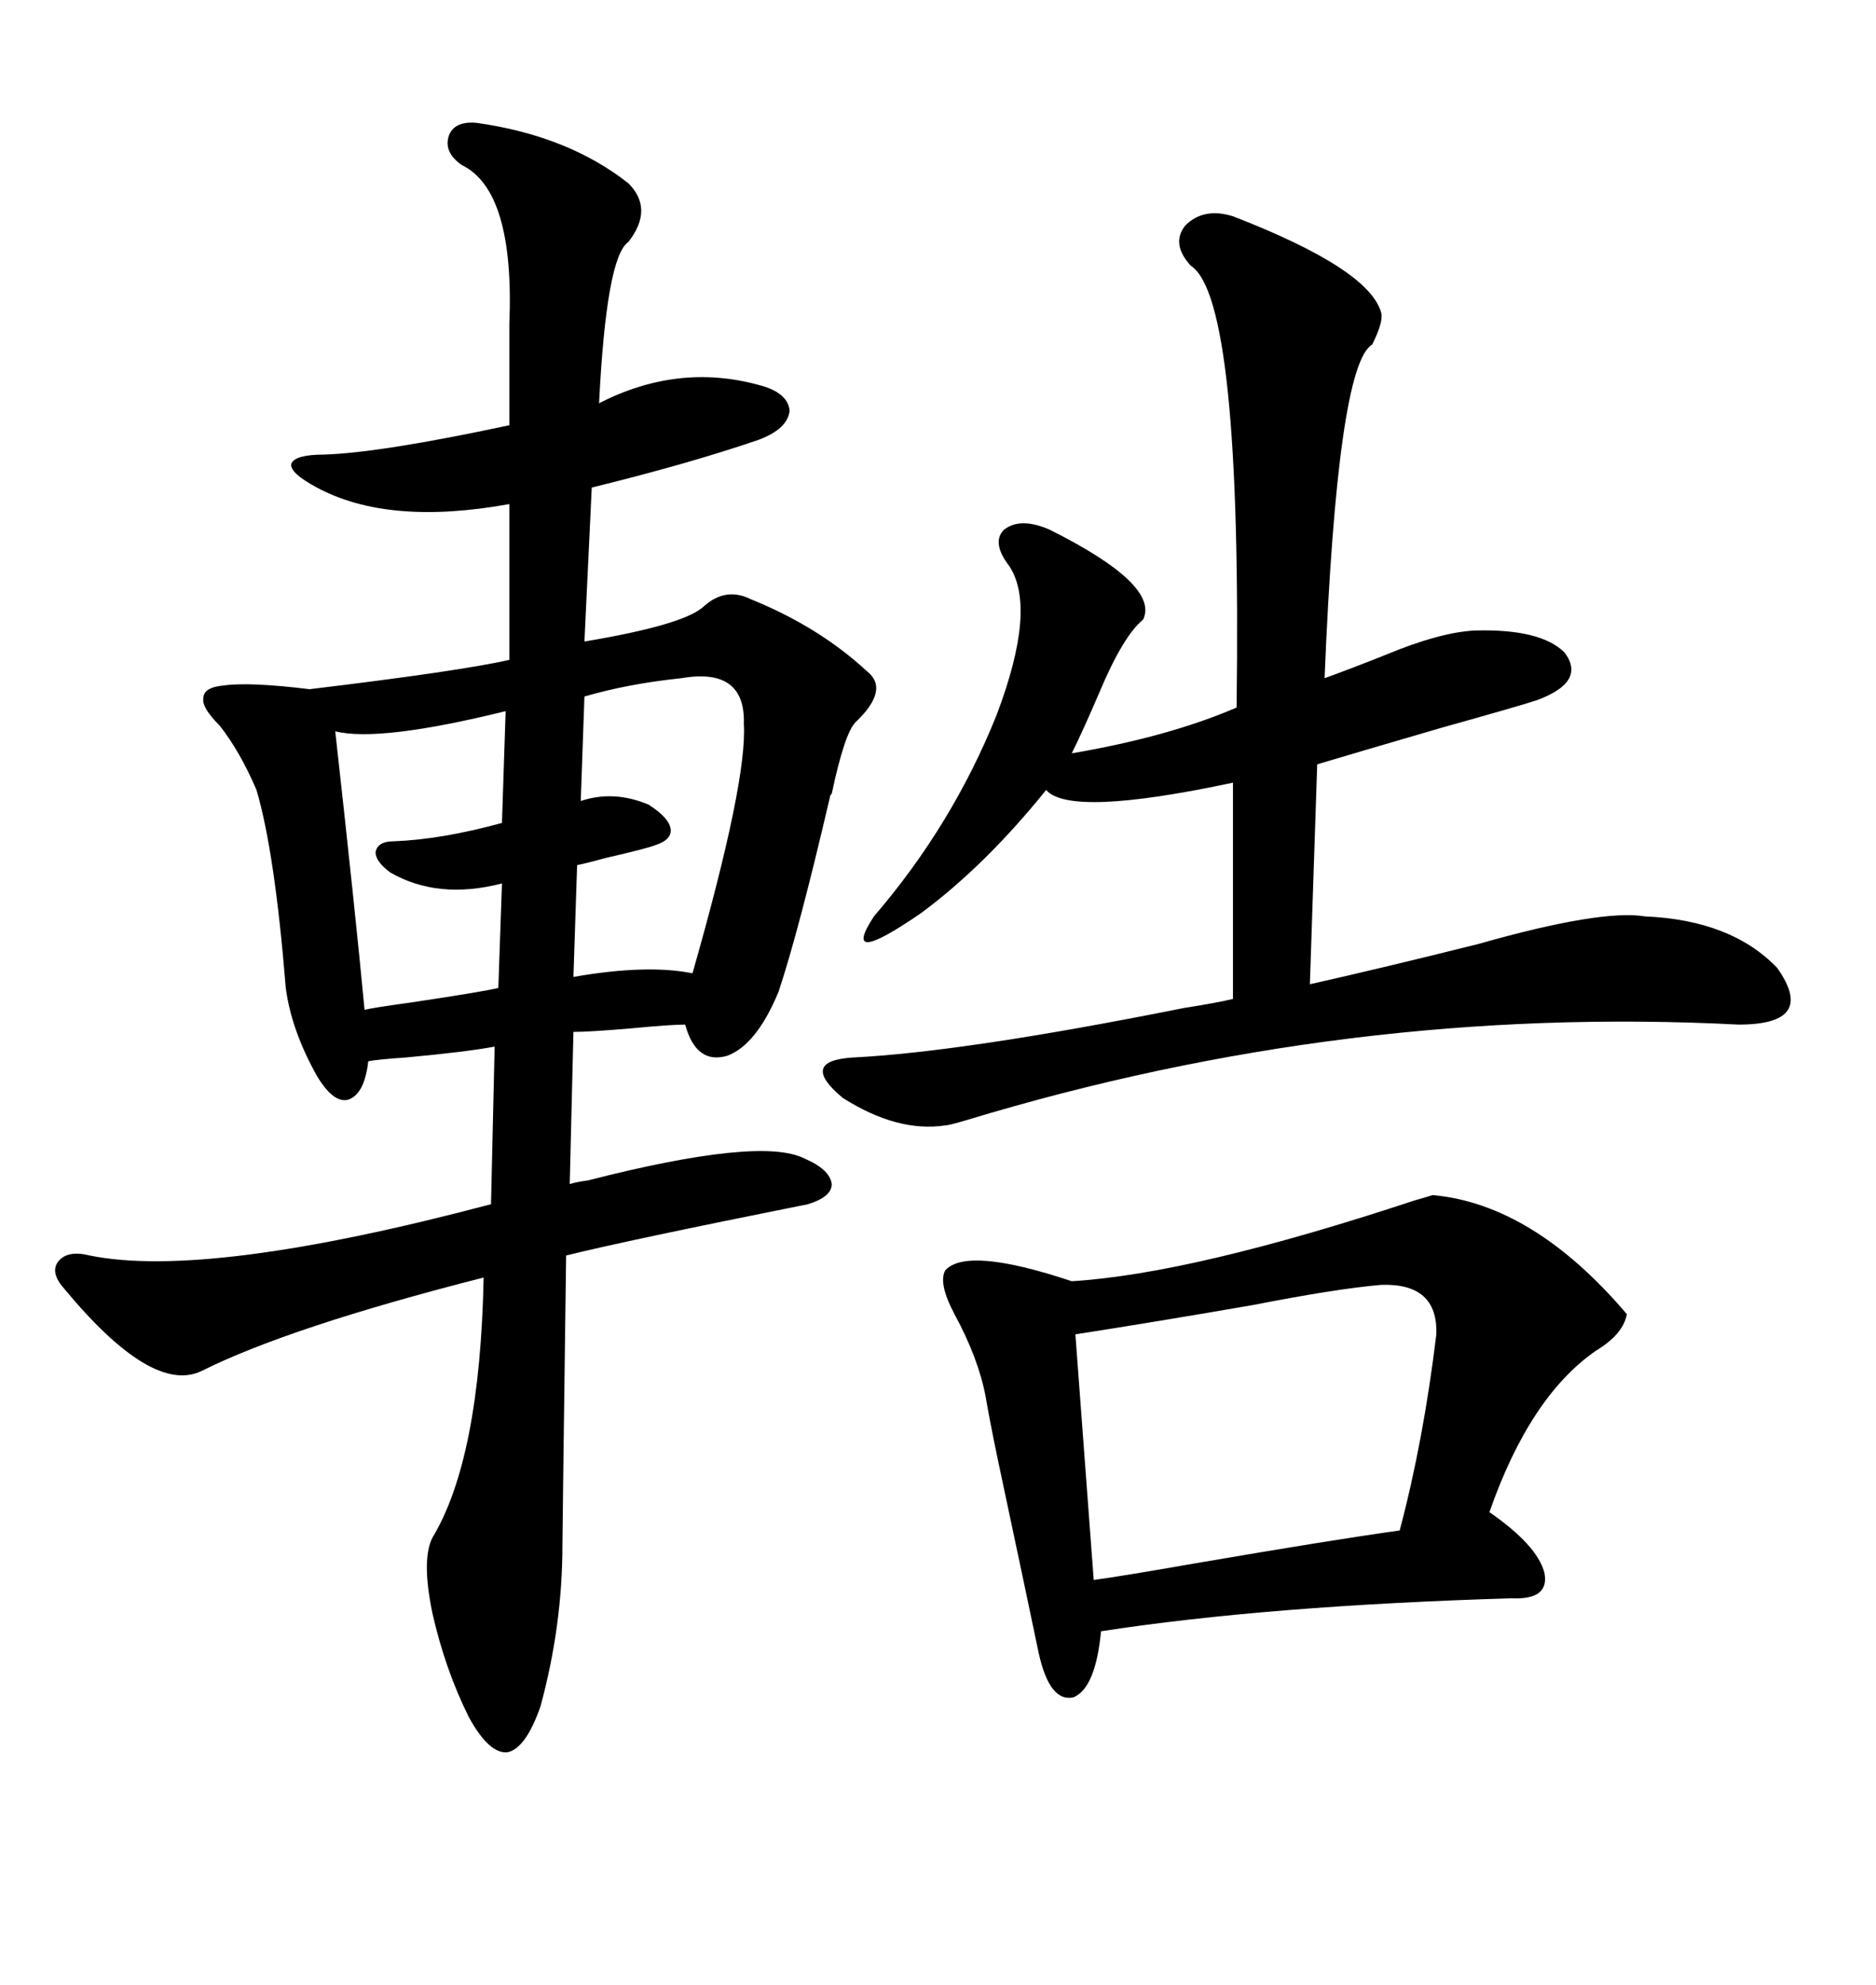 <svg xmlns="http://www.w3.org/2000/svg" xmlns:xlink="http://www.w3.org/1999/xlink" width="300" height="317.285"><path d="M100.49 29.30L100.49 29.30Q104.59 33.40 100.49 38.67L100.49 38.67Q96.97 41.02 95.80 64.45L95.80 64.45Q108.40 58.01 121.29 61.52L121.29 61.52Q125.98 62.70 126.27 65.63L126.27 65.63Q125.98 68.55 121.29 70.31L121.29 70.31Q110.16 74.12 94.63 77.93L94.63 77.93L93.46 102.54Q109.28 99.90 112.50 96.97L112.50 96.97Q116.02 93.75 120.12 95.80L120.12 95.80Q130.96 100.20 138.57 107.23L138.57 107.23Q142.38 110.16 136.82 115.43L136.82 115.43Q135.06 117.19 133.01 126.86L133.01 126.86Q132.71 127.15 132.71 127.44L132.71 127.44Q127.73 148.83 124.51 158.50L124.51 158.50Q121.00 166.99 116.31 168.75L116.31 168.75Q111.33 170.21 109.57 163.77L109.57 163.77Q107.23 163.77 101.07 164.36L101.07 164.36Q94.34 164.94 91.70 164.94L91.70 164.94L91.11 189.26Q91.99 188.96 94.04 188.67L94.04 188.67Q121.58 181.64 128.61 185.16L128.61 185.16Q132.71 186.91 133.01 189.26L133.01 189.26Q133.01 191.31 129.20 192.48L129.20 192.48Q99.90 198.34 90.53 200.68L90.53 200.68Q89.94 245.21 89.94 246.97L89.94 246.97Q89.94 259.86 86.43 272.75L86.43 272.75Q84.08 279.49 81.15 280.08L81.15 280.08Q78.22 280.37 75 274.51L75 274.51Q71.19 266.89 69.14 257.81L69.14 257.81Q67.38 249.32 69.14 245.80L69.14 245.80Q76.76 233.20 77.34 204.20L77.34 204.20Q46.29 212.11 32.23 219.14L32.23 219.14Q24.32 222.95 10.25 205.96L10.25 205.96Q7.91 203.32 9.38 201.56L9.38 201.56Q10.84 199.80 14.36 200.68L14.36 200.68Q33.11 204.49 78.52 192.48L78.52 192.48L79.10 167.29Q74.41 168.16 64.75 169.04L64.75 169.04Q60.35 169.34 58.89 169.63L58.89 169.63Q58.30 174.90 55.66 175.78L55.66 175.78Q53.32 176.37 50.68 171.97L50.68 171.97Q46.58 164.65 45.70 157.91L45.70 157.91Q43.95 136.23 41.02 126.27L41.02 126.27Q38.38 120.12 35.16 116.02L35.16 116.02Q32.23 113.09 32.52 111.62L32.52 111.62Q32.52 109.86 35.74 109.57L35.74 109.57Q39.84 108.98 49.51 110.16L49.51 110.16Q73.83 107.23 81.45 105.47L81.45 105.47L81.45 80.57Q62.11 84.08 50.68 77.93L50.68 77.93Q46.29 75.59 46.58 74.12L46.58 74.12Q47.17 72.66 51.86 72.66L51.86 72.66Q60.94 72.36 81.45 67.97L81.45 67.97L81.45 51.86Q82.32 30.47 73.83 26.37L73.83 26.37Q70.90 24.32 71.78 21.68L71.78 21.68Q72.66 19.34 76.17 19.63L76.17 19.63Q90.82 21.68 100.49 29.30ZM197.17 34.57L197.17 34.57Q219.14 43.07 220.90 50.10L220.90 50.10Q221.19 51.56 219.43 55.08L219.43 55.08Q213.87 58.30 211.82 108.40L211.82 108.40Q215.92 106.93 221.78 104.59L221.78 104.59Q230.27 101.07 235.84 100.78L235.84 100.78Q246.39 100.49 250.20 104.30L250.20 104.30Q253.71 108.98 245.80 111.91L245.80 111.91Q243.16 112.79 230.57 116.31L230.57 116.31Q216.50 120.41 210.64 122.17L210.64 122.17L209.47 157.32Q221.19 154.69 236.43 150.88L236.43 150.88Q256.05 145.31 263.09 146.48L263.09 146.48Q276.86 147.07 284.18 154.69L284.18 154.69Q290.63 163.77 278.03 163.77L278.03 163.77Q215.63 160.55 154.69 179.00L154.69 179.00Q151.76 179.88 151.17 179.88L151.17 179.88Q143.55 181.05 134.77 175.49L134.77 175.49Q127.73 169.63 136.23 169.04L136.23 169.04Q154.10 168.16 189.26 161.13L189.26 161.13Q194.82 160.25 197.17 159.67L197.17 159.67L197.17 125.10Q171.09 130.66 167.29 126.27L167.29 126.27Q157.62 138.28 147.36 145.90L147.36 145.90Q134.18 154.98 139.75 146.48L139.75 146.48Q152.34 131.84 159.38 114.26L159.38 114.26Q165.82 97.27 161.43 90.53L161.43 90.53Q158.50 86.72 160.55 84.67L160.55 84.67Q163.18 82.62 167.87 84.67L167.87 84.67Q185.45 93.46 182.81 99.02L182.81 99.02Q179.59 101.66 175.78 110.74L175.78 110.74Q173.14 116.89 171.39 120.41L171.39 120.41Q186.91 117.77 197.75 113.09L197.75 113.09Q198.63 47.75 190.43 42.48L190.43 42.48Q187.21 38.96 189.55 36.04L189.55 36.04Q192.48 33.11 197.17 34.57ZM229.10 191.02L229.10 191.02Q245.21 192.48 260.16 210.06L260.16 210.06Q259.57 213.28 255.18 215.92L255.18 215.92Q244.63 223.24 238.18 241.70L238.18 241.70Q245.80 246.97 246.97 251.37L246.97 251.37Q247.85 255.76 241.70 255.47L241.70 255.47Q202.73 256.64 176.07 260.74L176.07 260.74Q175.20 269.82 171.68 271.29L171.68 271.29Q167.87 272.17 166.11 264.26L166.11 264.26Q164.65 257.23 159.67 233.79L159.67 233.79Q158.20 226.76 157.62 223.24L157.62 223.24Q156.45 217.09 152.64 210.06L152.64 210.06Q150 205.08 151.17 203.03L151.17 203.03Q154.69 199.22 171.39 204.79L171.39 204.79Q190.72 203.61 226.17 191.89L226.17 191.89Q228.22 191.31 229.10 191.02ZM220.90 205.37L220.90 205.37Q213.87 205.96 200.39 208.59L200.39 208.59Q185.16 211.23 171.97 213.28L171.97 213.28L174.90 252.54Q179.30 251.95 191.02 249.90L191.02 249.90Q213.28 246.09 223.83 244.63L223.83 244.63Q227.64 230.27 229.69 213.28L229.69 213.28Q229.98 205.08 220.90 205.37ZM108.98 108.40L108.98 108.40Q100.49 109.28 93.46 111.33L93.46 111.33L92.87 128.03Q98.14 126.27 103.71 128.61L103.71 128.61Q106.93 130.66 107.23 132.42L107.23 132.42Q107.52 134.18 104.88 135.06L104.88 135.06Q103.42 135.64 96.97 137.11L96.97 137.11Q93.75 137.99 92.29 138.28L92.29 138.28L91.70 156.15Q103.42 154.10 110.74 155.57L110.74 155.57Q119.53 124.80 118.95 115.72L118.95 115.72Q119.24 106.64 108.98 108.40ZM53.61 116.89L53.61 116.89Q56.84 145.90 58.30 161.43L58.30 161.43Q59.18 161.13 65.63 160.25L65.63 160.25Q77.34 158.50 79.69 157.91L79.69 157.91L80.27 141.21Q70.02 143.85 62.40 139.45L62.40 139.45Q60.06 137.70 60.06 136.23L60.06 136.23Q60.35 134.47 62.99 134.47L62.99 134.47Q70.61 134.18 80.27 131.54L80.27 131.54L80.86 113.67Q60.64 118.65 53.61 116.89Z"/></svg>